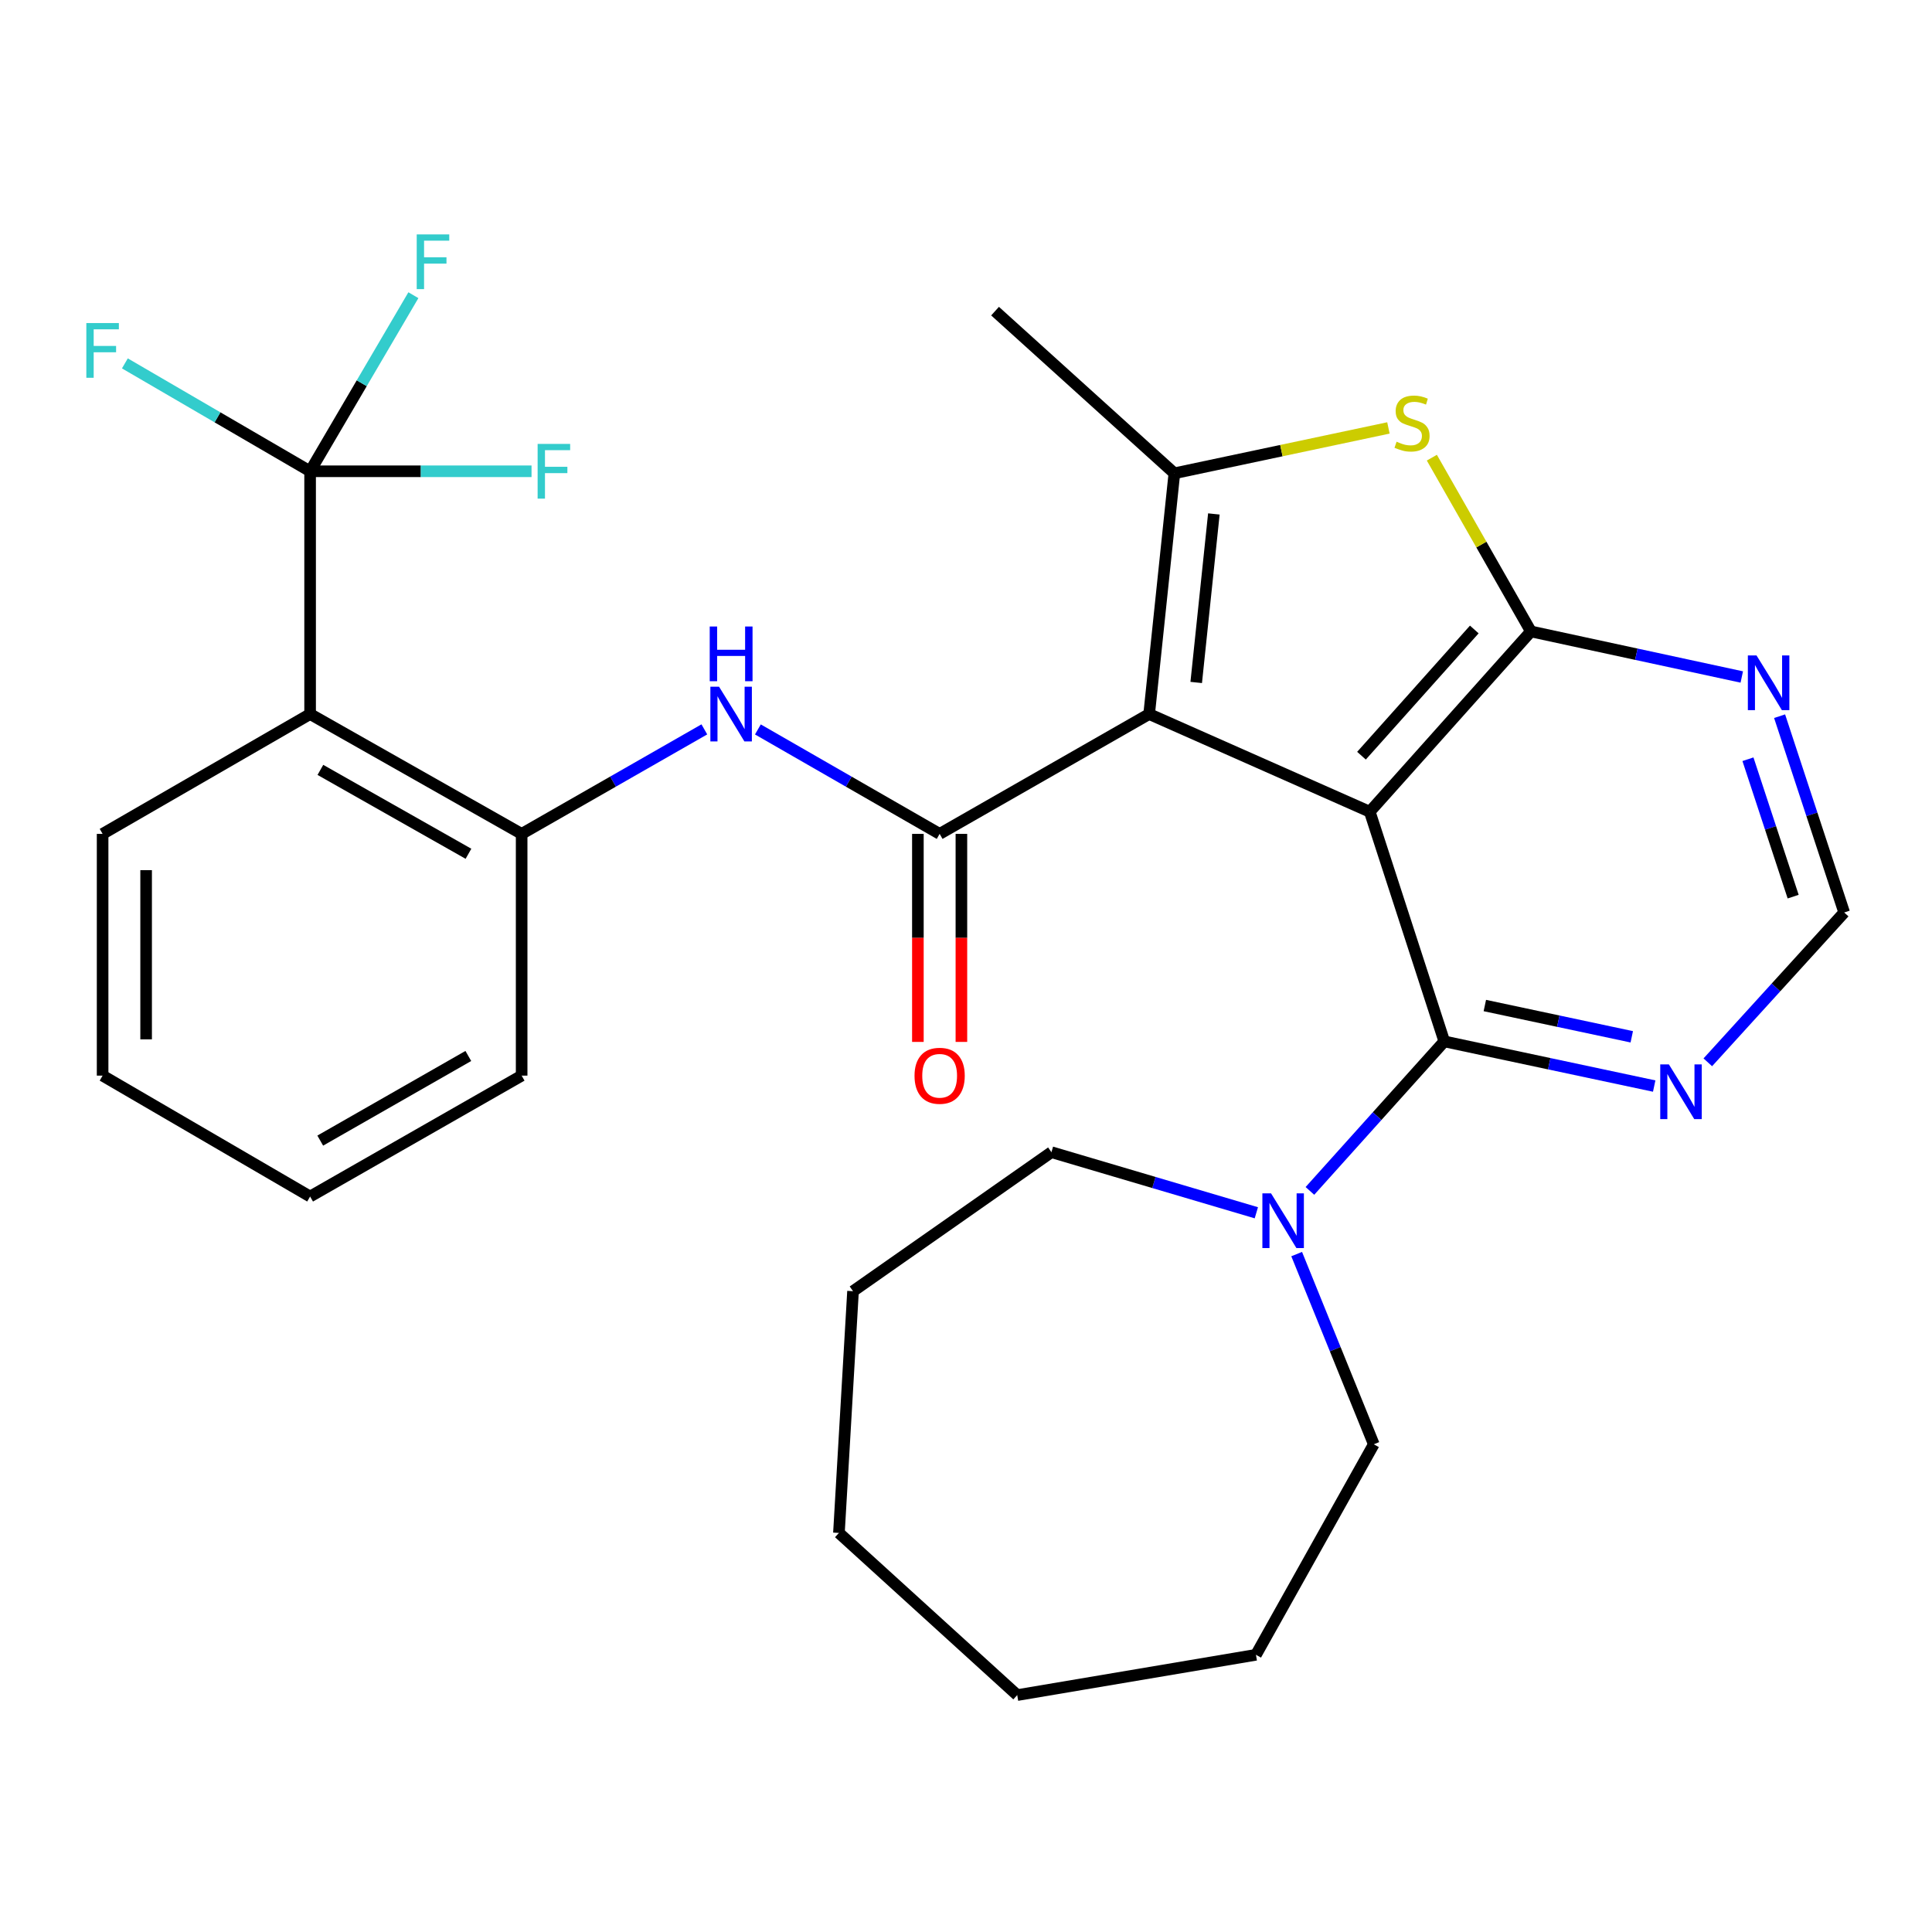<?xml version='1.0' encoding='iso-8859-1'?>
<svg version='1.1' baseProfile='full'
              xmlns='http://www.w3.org/2000/svg'
                      xmlns:rdkit='http://www.rdkit.org/xml'
                      xmlns:xlink='http://www.w3.org/1999/xlink'
                  xml:space='preserve'
width='1000px' height='1000px' viewBox='0 0 1000 1000'>
<!-- END OF HEADER -->
<rect style='opacity:1.0;fill:#FFFFFF;stroke:none' width='1000' height='1000' x='0' y='0'> </rect>
<path class='bond-0' d='M 708.983,420.156 L 594.799,369.59' style='fill:none;fill-rule:evenodd;stroke:#000000;stroke-width:6px;stroke-linecap:butt;stroke-linejoin:miter;stroke-opacity:1' />
<path class='bond-1' d='M 708.983,420.156 L 792.397,326.832' style='fill:none;fill-rule:evenodd;stroke:#000000;stroke-width:6px;stroke-linecap:butt;stroke-linejoin:miter;stroke-opacity:1' />
<path class='bond-1' d='M 704.702,391.147 L 763.092,325.82' style='fill:none;fill-rule:evenodd;stroke:#000000;stroke-width:6px;stroke-linecap:butt;stroke-linejoin:miter;stroke-opacity:1' />
<path class='bond-4' d='M 708.983,420.156 L 747.562,539.021' style='fill:none;fill-rule:evenodd;stroke:#000000;stroke-width:6px;stroke-linecap:butt;stroke-linejoin:miter;stroke-opacity:1' />
<path class='bond-2' d='M 594.799,369.59 L 486.358,431.619' style='fill:none;fill-rule:evenodd;stroke:#000000;stroke-width:6px;stroke-linecap:butt;stroke-linejoin:miter;stroke-opacity:1' />
<path class='bond-3' d='M 594.799,369.59 L 607.851,244.982' style='fill:none;fill-rule:evenodd;stroke:#000000;stroke-width:6px;stroke-linecap:butt;stroke-linejoin:miter;stroke-opacity:1' />
<path class='bond-3' d='M 619.158,353.245 L 628.294,266.019' style='fill:none;fill-rule:evenodd;stroke:#000000;stroke-width:6px;stroke-linecap:butt;stroke-linejoin:miter;stroke-opacity:1' />
<path class='bond-5' d='M 792.397,326.832 L 766.76,281.861' style='fill:none;fill-rule:evenodd;stroke:#000000;stroke-width:6px;stroke-linecap:butt;stroke-linejoin:miter;stroke-opacity:1' />
<path class='bond-5' d='M 766.76,281.861 L 741.123,236.89' style='fill:none;fill-rule:evenodd;stroke:#CCCC00;stroke-width:6px;stroke-linecap:butt;stroke-linejoin:miter;stroke-opacity:1' />
<path class='bond-10' d='M 792.397,326.832 L 846.97,338.621' style='fill:none;fill-rule:evenodd;stroke:#000000;stroke-width:6px;stroke-linecap:butt;stroke-linejoin:miter;stroke-opacity:1' />
<path class='bond-10' d='M 846.97,338.621 L 901.542,350.41' style='fill:none;fill-rule:evenodd;stroke:#0000FF;stroke-width:6px;stroke-linecap:butt;stroke-linejoin:miter;stroke-opacity:1' />
<path class='bond-8' d='M 486.358,431.619 L 439.321,404.585' style='fill:none;fill-rule:evenodd;stroke:#000000;stroke-width:6px;stroke-linecap:butt;stroke-linejoin:miter;stroke-opacity:1' />
<path class='bond-8' d='M 439.321,404.585 L 392.283,377.551' style='fill:none;fill-rule:evenodd;stroke:#0000FF;stroke-width:6px;stroke-linecap:butt;stroke-linejoin:miter;stroke-opacity:1' />
<path class='bond-14' d='M 475.096,431.619 L 475.096,485.455' style='fill:none;fill-rule:evenodd;stroke:#000000;stroke-width:6px;stroke-linecap:butt;stroke-linejoin:miter;stroke-opacity:1' />
<path class='bond-14' d='M 475.096,485.455 L 475.096,539.292' style='fill:none;fill-rule:evenodd;stroke:#FF0000;stroke-width:6px;stroke-linecap:butt;stroke-linejoin:miter;stroke-opacity:1' />
<path class='bond-14' d='M 497.62,431.619 L 497.62,485.455' style='fill:none;fill-rule:evenodd;stroke:#000000;stroke-width:6px;stroke-linecap:butt;stroke-linejoin:miter;stroke-opacity:1' />
<path class='bond-14' d='M 497.62,485.455 L 497.62,539.292' style='fill:none;fill-rule:evenodd;stroke:#FF0000;stroke-width:6px;stroke-linecap:butt;stroke-linejoin:miter;stroke-opacity:1' />
<path class='bond-18' d='M 607.851,244.982 L 515.039,161.042' style='fill:none;fill-rule:evenodd;stroke:#000000;stroke-width:6px;stroke-linecap:butt;stroke-linejoin:miter;stroke-opacity:1' />
<path class='bond-29' d='M 607.851,244.982 L 663.248,233.239' style='fill:none;fill-rule:evenodd;stroke:#000000;stroke-width:6px;stroke-linecap:butt;stroke-linejoin:miter;stroke-opacity:1' />
<path class='bond-29' d='M 663.248,233.239 L 718.645,221.495' style='fill:none;fill-rule:evenodd;stroke:#CCCC00;stroke-width:6px;stroke-linecap:butt;stroke-linejoin:miter;stroke-opacity:1' />
<path class='bond-9' d='M 747.562,539.021 L 712.785,577.716' style='fill:none;fill-rule:evenodd;stroke:#000000;stroke-width:6px;stroke-linecap:butt;stroke-linejoin:miter;stroke-opacity:1' />
<path class='bond-9' d='M 712.785,577.716 L 678.008,616.411' style='fill:none;fill-rule:evenodd;stroke:#0000FF;stroke-width:6px;stroke-linecap:butt;stroke-linejoin:miter;stroke-opacity:1' />
<path class='bond-12' d='M 747.562,539.021 L 801.885,550.583' style='fill:none;fill-rule:evenodd;stroke:#000000;stroke-width:6px;stroke-linecap:butt;stroke-linejoin:miter;stroke-opacity:1' />
<path class='bond-12' d='M 801.885,550.583 L 856.209,562.146' style='fill:none;fill-rule:evenodd;stroke:#0000FF;stroke-width:6px;stroke-linecap:butt;stroke-linejoin:miter;stroke-opacity:1' />
<path class='bond-12' d='M 768.548,520.459 L 806.575,528.553' style='fill:none;fill-rule:evenodd;stroke:#000000;stroke-width:6px;stroke-linecap:butt;stroke-linejoin:miter;stroke-opacity:1' />
<path class='bond-12' d='M 806.575,528.553 L 844.601,536.647' style='fill:none;fill-rule:evenodd;stroke:#0000FF;stroke-width:6px;stroke-linecap:butt;stroke-linejoin:miter;stroke-opacity:1' />
<path class='bond-6' d='M 160.511,243.931 L 160.511,369.59' style='fill:none;fill-rule:evenodd;stroke:#000000;stroke-width:6px;stroke-linecap:butt;stroke-linejoin:miter;stroke-opacity:1' />
<path class='bond-15' d='M 160.511,243.931 L 217.816,243.931' style='fill:none;fill-rule:evenodd;stroke:#000000;stroke-width:6px;stroke-linecap:butt;stroke-linejoin:miter;stroke-opacity:1' />
<path class='bond-15' d='M 217.816,243.931 L 275.121,243.931' style='fill:none;fill-rule:evenodd;stroke:#33CCCC;stroke-width:6px;stroke-linecap:butt;stroke-linejoin:miter;stroke-opacity:1' />
<path class='bond-16' d='M 160.511,243.931 L 112.573,216.011' style='fill:none;fill-rule:evenodd;stroke:#000000;stroke-width:6px;stroke-linecap:butt;stroke-linejoin:miter;stroke-opacity:1' />
<path class='bond-16' d='M 112.573,216.011 L 64.636,188.09' style='fill:none;fill-rule:evenodd;stroke:#33CCCC;stroke-width:6px;stroke-linecap:butt;stroke-linejoin:miter;stroke-opacity:1' />
<path class='bond-17' d='M 160.511,243.931 L 187.239,198.362' style='fill:none;fill-rule:evenodd;stroke:#000000;stroke-width:6px;stroke-linecap:butt;stroke-linejoin:miter;stroke-opacity:1' />
<path class='bond-17' d='M 187.239,198.362 L 213.967,152.793' style='fill:none;fill-rule:evenodd;stroke:#33CCCC;stroke-width:6px;stroke-linecap:butt;stroke-linejoin:miter;stroke-opacity:1' />
<path class='bond-7' d='M 160.511,369.59 L 270.002,431.619' style='fill:none;fill-rule:evenodd;stroke:#000000;stroke-width:6px;stroke-linecap:butt;stroke-linejoin:miter;stroke-opacity:1' />
<path class='bond-7' d='M 165.832,398.492 L 242.476,441.912' style='fill:none;fill-rule:evenodd;stroke:#000000;stroke-width:6px;stroke-linecap:butt;stroke-linejoin:miter;stroke-opacity:1' />
<path class='bond-19' d='M 160.511,369.59 L 53.109,431.619' style='fill:none;fill-rule:evenodd;stroke:#000000;stroke-width:6px;stroke-linecap:butt;stroke-linejoin:miter;stroke-opacity:1' />
<path class='bond-11' d='M 364.568,377.52 L 317.285,404.57' style='fill:none;fill-rule:evenodd;stroke:#0000FF;stroke-width:6px;stroke-linecap:butt;stroke-linejoin:miter;stroke-opacity:1' />
<path class='bond-11' d='M 317.285,404.57 L 270.002,431.619' style='fill:none;fill-rule:evenodd;stroke:#000000;stroke-width:6px;stroke-linecap:butt;stroke-linejoin:miter;stroke-opacity:1' />
<path class='bond-20' d='M 650.282,627.732 L 597.251,612.051' style='fill:none;fill-rule:evenodd;stroke:#0000FF;stroke-width:6px;stroke-linecap:butt;stroke-linejoin:miter;stroke-opacity:1' />
<path class='bond-20' d='M 597.251,612.051 L 544.22,596.369' style='fill:none;fill-rule:evenodd;stroke:#000000;stroke-width:6px;stroke-linecap:butt;stroke-linejoin:miter;stroke-opacity:1' />
<path class='bond-21' d='M 671.156,649.114 L 691.114,698.335' style='fill:none;fill-rule:evenodd;stroke:#0000FF;stroke-width:6px;stroke-linecap:butt;stroke-linejoin:miter;stroke-opacity:1' />
<path class='bond-21' d='M 691.114,698.335 L 711.073,747.556' style='fill:none;fill-rule:evenodd;stroke:#000000;stroke-width:6px;stroke-linecap:butt;stroke-linejoin:miter;stroke-opacity:1' />
<path class='bond-30' d='M 921.117,370.699 L 937.831,421.499' style='fill:none;fill-rule:evenodd;stroke:#0000FF;stroke-width:6px;stroke-linecap:butt;stroke-linejoin:miter;stroke-opacity:1' />
<path class='bond-30' d='M 937.831,421.499 L 954.545,472.299' style='fill:none;fill-rule:evenodd;stroke:#000000;stroke-width:6px;stroke-linecap:butt;stroke-linejoin:miter;stroke-opacity:1' />
<path class='bond-30' d='M 904.736,392.979 L 916.436,428.539' style='fill:none;fill-rule:evenodd;stroke:#0000FF;stroke-width:6px;stroke-linecap:butt;stroke-linejoin:miter;stroke-opacity:1' />
<path class='bond-30' d='M 916.436,428.539 L 928.135,464.099' style='fill:none;fill-rule:evenodd;stroke:#000000;stroke-width:6px;stroke-linecap:butt;stroke-linejoin:miter;stroke-opacity:1' />
<path class='bond-22' d='M 270.002,431.619 L 270.002,556.74' style='fill:none;fill-rule:evenodd;stroke:#000000;stroke-width:6px;stroke-linecap:butt;stroke-linejoin:miter;stroke-opacity:1' />
<path class='bond-13' d='M 883.957,549.852 L 919.251,511.076' style='fill:none;fill-rule:evenodd;stroke:#0000FF;stroke-width:6px;stroke-linecap:butt;stroke-linejoin:miter;stroke-opacity:1' />
<path class='bond-13' d='M 919.251,511.076 L 954.545,472.299' style='fill:none;fill-rule:evenodd;stroke:#000000;stroke-width:6px;stroke-linecap:butt;stroke-linejoin:miter;stroke-opacity:1' />
<path class='bond-32' d='M 53.109,431.619 L 53.109,556.74' style='fill:none;fill-rule:evenodd;stroke:#000000;stroke-width:6px;stroke-linecap:butt;stroke-linejoin:miter;stroke-opacity:1' />
<path class='bond-32' d='M 75.633,450.387 L 75.633,537.971' style='fill:none;fill-rule:evenodd;stroke:#000000;stroke-width:6px;stroke-linecap:butt;stroke-linejoin:miter;stroke-opacity:1' />
<path class='bond-25' d='M 544.22,596.369 L 441.523,668.321' style='fill:none;fill-rule:evenodd;stroke:#000000;stroke-width:6px;stroke-linecap:butt;stroke-linejoin:miter;stroke-opacity:1' />
<path class='bond-24' d='M 711.073,747.556 L 650.083,856.522' style='fill:none;fill-rule:evenodd;stroke:#000000;stroke-width:6px;stroke-linecap:butt;stroke-linejoin:miter;stroke-opacity:1' />
<path class='bond-26' d='M 270.002,556.74 L 160.511,619.319' style='fill:none;fill-rule:evenodd;stroke:#000000;stroke-width:6px;stroke-linecap:butt;stroke-linejoin:miter;stroke-opacity:1' />
<path class='bond-26' d='M 242.402,546.571 L 165.758,590.377' style='fill:none;fill-rule:evenodd;stroke:#000000;stroke-width:6px;stroke-linecap:butt;stroke-linejoin:miter;stroke-opacity:1' />
<path class='bond-23' d='M 53.109,556.74 L 160.511,619.319' style='fill:none;fill-rule:evenodd;stroke:#000000;stroke-width:6px;stroke-linecap:butt;stroke-linejoin:miter;stroke-opacity:1' />
<path class='bond-27' d='M 650.083,856.522 L 526.514,877.382' style='fill:none;fill-rule:evenodd;stroke:#000000;stroke-width:6px;stroke-linecap:butt;stroke-linejoin:miter;stroke-opacity:1' />
<path class='bond-28' d='M 441.523,668.321 L 434.228,793.442' style='fill:none;fill-rule:evenodd;stroke:#000000;stroke-width:6px;stroke-linecap:butt;stroke-linejoin:miter;stroke-opacity:1' />
<path class='bond-31' d='M 526.514,877.382 L 434.228,793.442' style='fill:none;fill-rule:evenodd;stroke:#000000;stroke-width:6px;stroke-linecap:butt;stroke-linejoin:miter;stroke-opacity:1' />
<path  class='atom-6' d='M 722.869 228.624
Q 723.189 228.744, 724.509 229.304
Q 725.829 229.864, 727.269 230.224
Q 728.749 230.544, 730.189 230.544
Q 732.869 230.544, 734.429 229.264
Q 735.989 227.944, 735.989 225.664
Q 735.989 224.104, 735.189 223.144
Q 734.429 222.184, 733.229 221.664
Q 732.029 221.144, 730.029 220.544
Q 727.509 219.784, 725.989 219.064
Q 724.509 218.344, 723.429 216.824
Q 722.389 215.304, 722.389 212.744
Q 722.389 209.184, 724.789 206.984
Q 727.229 204.784, 732.029 204.784
Q 735.309 204.784, 739.029 206.344
L 738.109 209.424
Q 734.709 208.024, 732.149 208.024
Q 729.389 208.024, 727.869 209.184
Q 726.349 210.304, 726.389 212.264
Q 726.389 213.784, 727.149 214.704
Q 727.949 215.624, 729.069 216.144
Q 730.229 216.664, 732.149 217.264
Q 734.709 218.064, 736.229 218.864
Q 737.749 219.664, 738.829 221.304
Q 739.949 222.904, 739.949 225.664
Q 739.949 229.584, 737.309 231.704
Q 734.709 233.784, 730.349 233.784
Q 727.829 233.784, 725.909 233.224
Q 724.029 232.704, 721.789 231.784
L 722.869 228.624
' fill='#CCCC00'/>
<path  class='atom-9' d='M 372.171 355.43
L 381.451 370.43
Q 382.371 371.91, 383.851 374.59
Q 385.331 377.27, 385.411 377.43
L 385.411 355.43
L 389.171 355.43
L 389.171 383.75
L 385.291 383.75
L 375.331 367.35
Q 374.171 365.43, 372.931 363.23
Q 371.731 361.03, 371.371 360.35
L 371.371 383.75
L 367.691 383.75
L 367.691 355.43
L 372.171 355.43
' fill='#0000FF'/>
<path  class='atom-9' d='M 367.351 324.278
L 371.191 324.278
L 371.191 336.318
L 385.671 336.318
L 385.671 324.278
L 389.511 324.278
L 389.511 352.598
L 385.671 352.598
L 385.671 339.518
L 371.191 339.518
L 371.191 352.598
L 367.351 352.598
L 367.351 324.278
' fill='#0000FF'/>
<path  class='atom-10' d='M 657.888 617.672
L 667.168 632.672
Q 668.088 634.152, 669.568 636.832
Q 671.048 639.512, 671.128 639.672
L 671.128 617.672
L 674.888 617.672
L 674.888 645.992
L 671.008 645.992
L 661.048 629.592
Q 659.888 627.672, 658.648 625.472
Q 657.448 623.272, 657.088 622.592
L 657.088 645.992
L 653.408 645.992
L 653.408 617.672
L 657.888 617.672
' fill='#0000FF'/>
<path  class='atom-11' d='M 909.169 339.25
L 918.449 354.25
Q 919.369 355.73, 920.849 358.41
Q 922.329 361.09, 922.409 361.25
L 922.409 339.25
L 926.169 339.25
L 926.169 367.57
L 922.289 367.57
L 912.329 351.17
Q 911.169 349.25, 909.929 347.05
Q 908.729 344.85, 908.369 344.17
L 908.369 367.57
L 904.689 367.57
L 904.689 339.25
L 909.169 339.25
' fill='#0000FF'/>
<path  class='atom-13' d='M 863.82 550.939
L 873.1 565.939
Q 874.02 567.419, 875.5 570.099
Q 876.98 572.779, 877.06 572.939
L 877.06 550.939
L 880.82 550.939
L 880.82 579.259
L 876.94 579.259
L 866.98 562.859
Q 865.82 560.939, 864.58 558.739
Q 863.38 556.539, 863.02 555.859
L 863.02 579.259
L 859.34 579.259
L 859.34 550.939
L 863.82 550.939
' fill='#0000FF'/>
<path  class='atom-15' d='M 473.358 556.82
Q 473.358 550.02, 476.718 546.22
Q 480.078 542.42, 486.358 542.42
Q 492.638 542.42, 495.998 546.22
Q 499.358 550.02, 499.358 556.82
Q 499.358 563.7, 495.958 567.62
Q 492.558 571.5, 486.358 571.5
Q 480.118 571.5, 476.718 567.62
Q 473.358 563.74, 473.358 556.82
M 486.358 568.3
Q 490.678 568.3, 492.998 565.42
Q 495.358 562.5, 495.358 556.82
Q 495.358 551.26, 492.998 548.46
Q 490.678 545.62, 486.358 545.62
Q 482.038 545.62, 479.678 548.42
Q 477.358 551.22, 477.358 556.82
Q 477.358 562.54, 479.678 565.42
Q 482.038 568.3, 486.358 568.3
' fill='#FF0000'/>
<path  class='atom-16' d='M 278.275 229.771
L 295.115 229.771
L 295.115 233.011
L 282.075 233.011
L 282.075 241.611
L 293.675 241.611
L 293.675 244.891
L 282.075 244.891
L 282.075 258.091
L 278.275 258.091
L 278.275 229.771
' fill='#33CCCC'/>
<path  class='atom-17' d='M 44.689 167.217
L 61.529 167.217
L 61.529 170.457
L 48.489 170.457
L 48.489 179.057
L 60.089 179.057
L 60.089 182.337
L 48.489 182.337
L 48.489 195.537
L 44.689 195.537
L 44.689 167.217
' fill='#33CCCC'/>
<path  class='atom-18' d='M 215.696 121.33
L 232.536 121.33
L 232.536 124.57
L 219.496 124.57
L 219.496 133.17
L 231.096 133.17
L 231.096 136.45
L 219.496 136.45
L 219.496 149.65
L 215.696 149.65
L 215.696 121.33
' fill='#33CCCC'/>
</svg>
